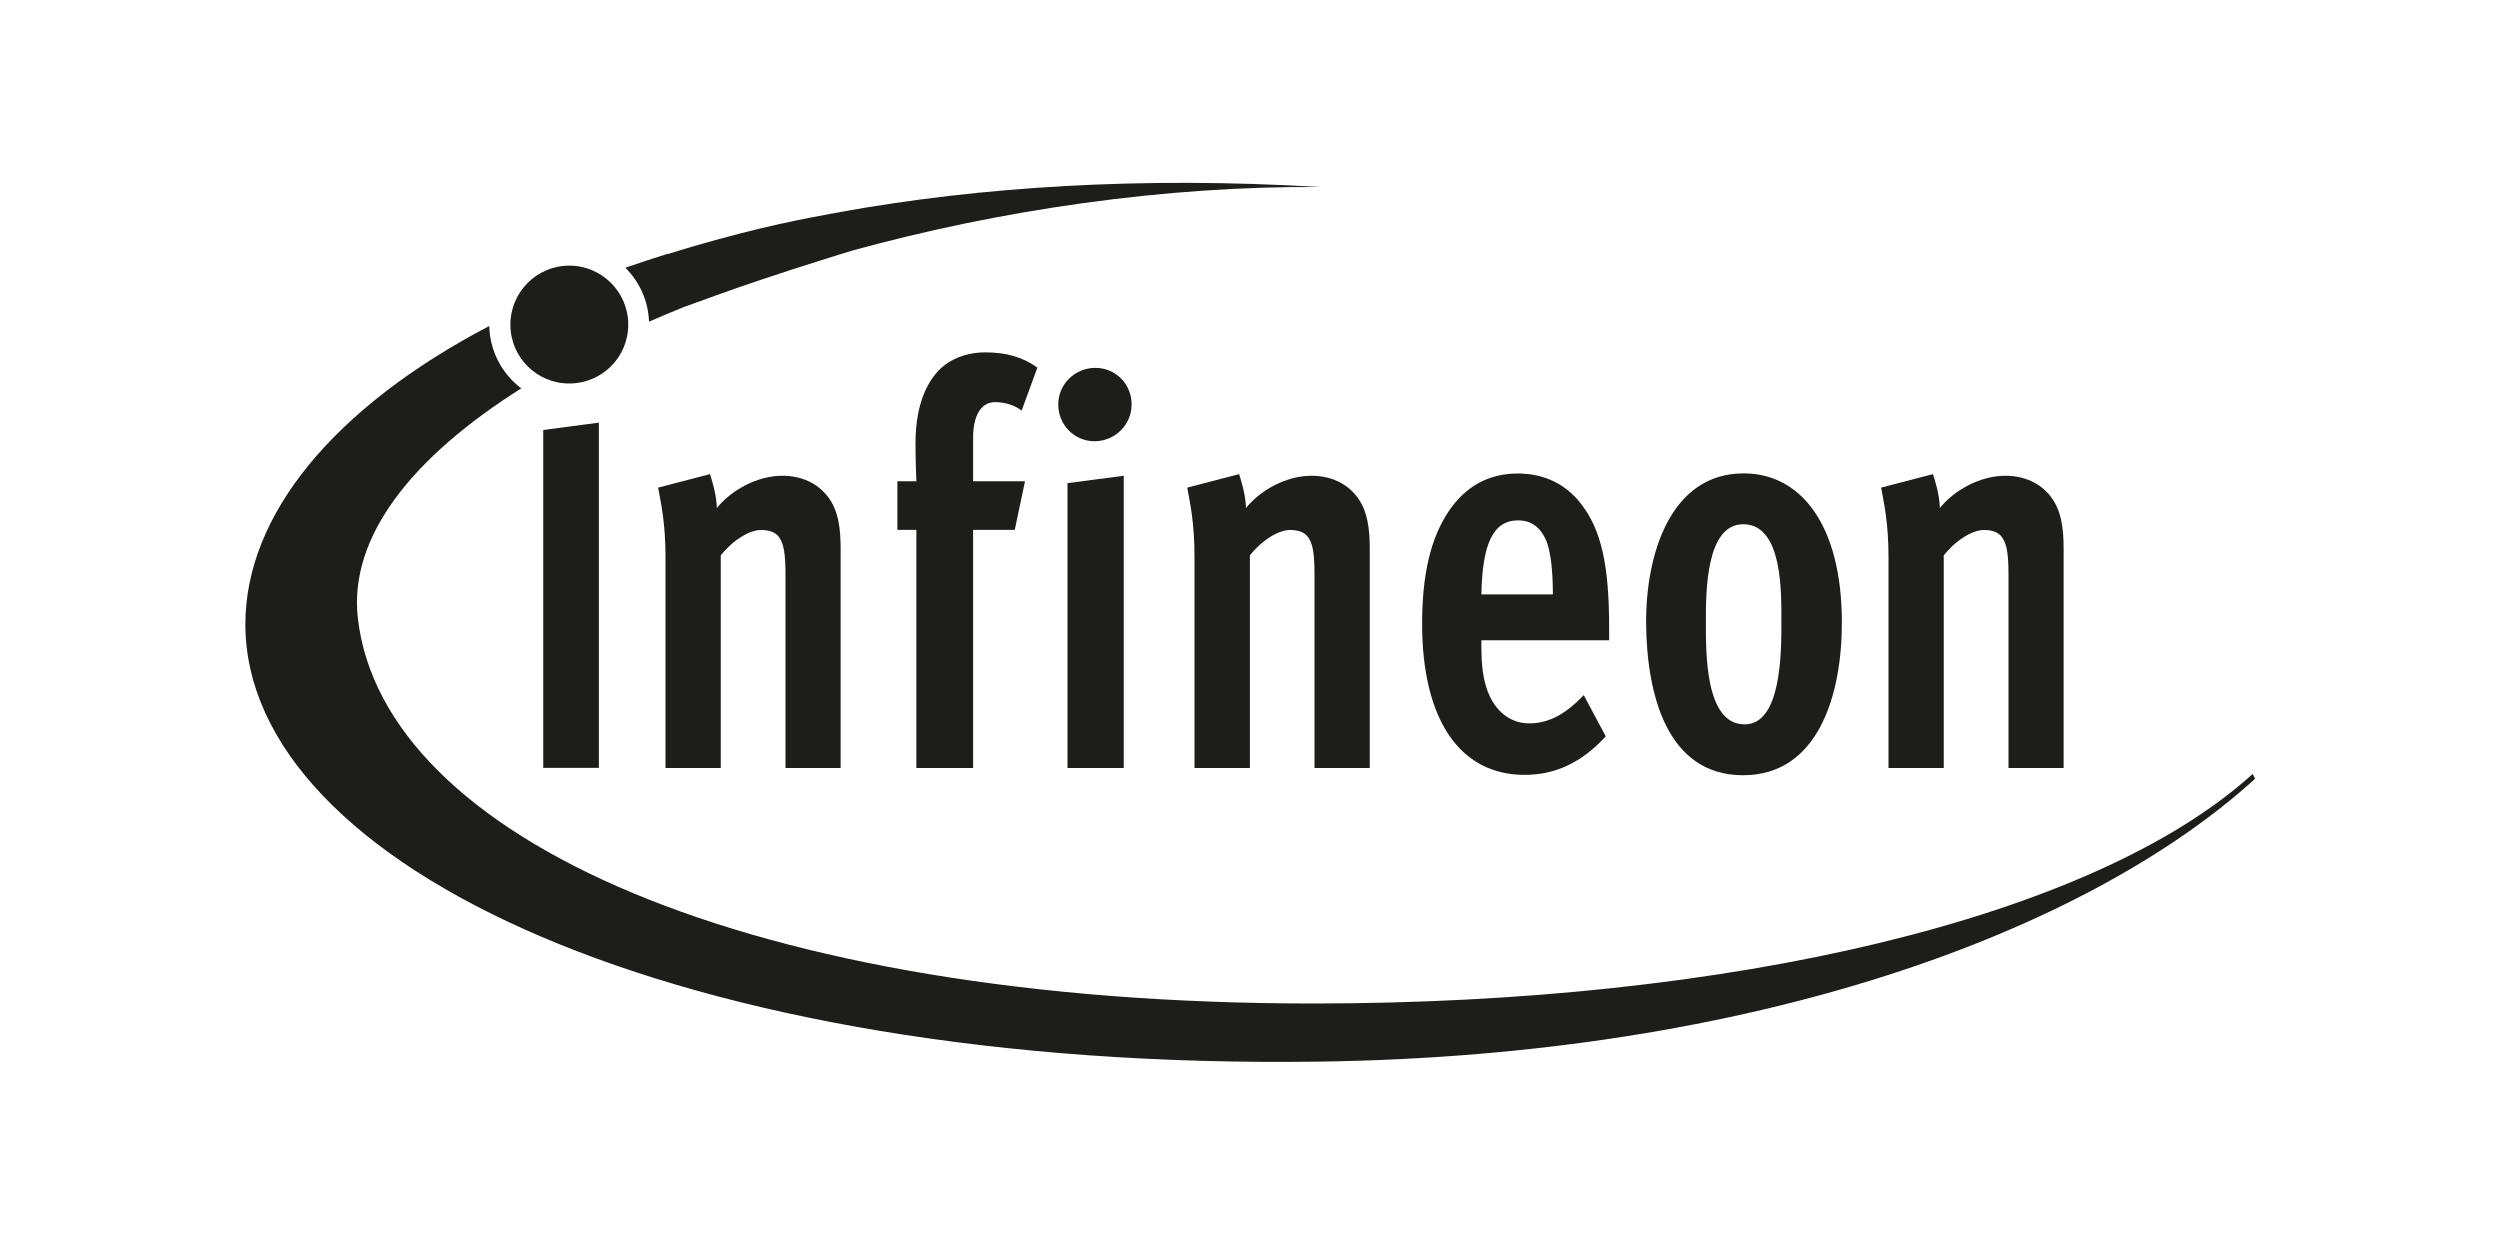 <?xml version="1.0" encoding="UTF-8"?>
<svg xmlns="http://www.w3.org/2000/svg" id="Logos" viewBox="0 0 200 100">
  <defs>
    <style>
      .cls-1 {
        fill: #1d1d1b;
        stroke-width: 0px;
      }
    </style>
  </defs>
  <path class="cls-1" d="m67.16,16.98s-3.77.62-7.8,1.66c-3.05.78-5.15,1.44-5.94,1.69v-.03c-1.16.36-2.28.74-3.39,1.12,1.12,1.11,1.83,2.63,1.89,4.31.9-.39,1.81-.77,2.74-1.15h0c1.04-.38,3.85-1.41,6.28-2.22,3.02-1.02,7.12-2.28,7.12-2.28,11.94-3.3,25.17-5.21,37.49-5.12-14.21-.85-27.13-.03-38.38,2.01m113.06,44.93c-12.78,11.61-41.91,18.38-75.17,18.38-45.19,0-74.39-13.26-76.43-30.8-.76-6.59,4.44-12.97,13.07-18.41-1.52-1.15-2.51-2.95-2.56-4.99-12.46,6.53-19.51,15.13-19.51,23.86,0,19.32,34.56,35.7,85.9,34.99,34.92-.48,61.46-10.44,74.88-22.63l-.2-.39"></path>
  <path class="cls-1" d="m40.83,25.97c0-2.6,2.11-4.72,4.71-4.72s4.72,2.11,4.72,4.72-2.11,4.71-4.72,4.71-4.71-2.11-4.71-4.71"></path>
  <polyline class="cls-1" points="43.46 61.44 43.46 34.4 47.91 33.81 47.91 61.43 43.46 61.43"></polyline>
  <path class="cls-1" d="m62.84,61.44v-15.47c0-1.76-.16-2.49-.51-2.99-.32-.45-.87-.58-1.46-.58-.86,0-2.15.72-3.21,2.03v17.01h-4.42v-16.86c0-2.76-.36-4.3-.59-5.57l4.15-1.08c.12.41.51,1.53.55,2.71,1.13-1.41,3.21-2.58,5.24-2.58,1.57,0,2.82.63,3.6,1.63.91,1.13,1.06,2.66,1.06,4.2v17.55h-4.42"></path>
  <path class="cls-1" d="m81.72,32.84c-.51-.41-1.33-.67-2.11-.67-1.1,0-1.76,1.04-1.76,2.81v3.52h4.15l-.82,3.89h-3.33v19.05h-4.54v-19.05h-1.52v-3.89h1.52s-.07-1.58-.07-3.03c0-3.44,1.13-5.24,2.19-6.15,1.07-.86,2.27-1.13,3.41-1.13,1.64,0,2.98.37,4.15,1.22l-1.26,3.44"></path>
  <path class="cls-1" d="m85.4,61.44v-22.79l4.5-.59v23.38h-4.5Zm2.16-26.14c-1.61,0-2.9-1.31-2.9-2.94s1.33-2.93,2.97-2.93,2.9,1.31,2.9,2.93-1.33,2.94-2.98,2.94"></path>
  <path class="cls-1" d="m105.16,61.44v-15.47c0-1.76-.15-2.49-.51-2.99-.31-.45-.86-.58-1.45-.58-.87,0-2.16.72-3.21,2.03v17.01h-4.43v-16.86c0-2.76-.35-4.3-.58-5.57l4.15-1.08c.12.41.51,1.53.55,2.71,1.13-1.41,3.2-2.58,5.24-2.58,1.56,0,2.82.63,3.6,1.63.9,1.13,1.06,2.66,1.06,4.2v17.55h-4.43"></path>
  <path class="cls-1" d="m123.72,43.3c-.43-1.04-1.14-1.67-2.27-1.67-2,0-2.86,1.86-2.94,5.92h5.72c0-1.81-.16-3.35-.51-4.25h0Zm-5.21,7.91v.46c0,1.49.12,2.85.67,4.03.67,1.4,1.8,2.17,3.17,2.17,1.61,0,2.98-.82,4.35-2.26l1.76,3.3c-1.96,2.13-4.07,3.08-6.5,3.08-5.21,0-8.19-4.48-8.19-12.08,0-3.94.67-6.83,2.12-9,1.36-2.03,3.25-3.03,5.52-3.03,2.16,0,3.88.87,5.09,2.45,1.61,2.08,2.23,4.89,2.23,9.9v.99h-10.22"></path>
  <path class="cls-1" d="m139.45,41.94c-2.98,0-2.98,5.43-2.98,7.78,0,2.49-.07,8.23,3.1,8.23,2.94,0,2.94-5.74,2.94-8.14s.12-7.87-3.05-7.87h0Zm0,20.08c-6.11,0-7.71-6.51-7.76-12.12-.04-5.66,2-12.03,7.8-12.03,4.58,0,7.86,4.12,7.86,11.94,0,5.83-1.91,12.21-7.91,12.21"></path>
  <path class="cls-1" d="m160.68,61.44v-15.47c0-1.76-.16-2.49-.52-2.99-.31-.45-.86-.58-1.45-.58-.86,0-2.16.72-3.21,2.03v17.01h-4.42v-16.86c0-2.76-.36-4.3-.59-5.57l4.15-1.08c.12.41.51,1.53.55,2.71,1.13-1.41,3.2-2.58,5.24-2.58,1.56,0,2.82.63,3.6,1.63.9,1.13,1.06,2.66,1.06,4.2v17.55h-4.42"></path>
</svg>
